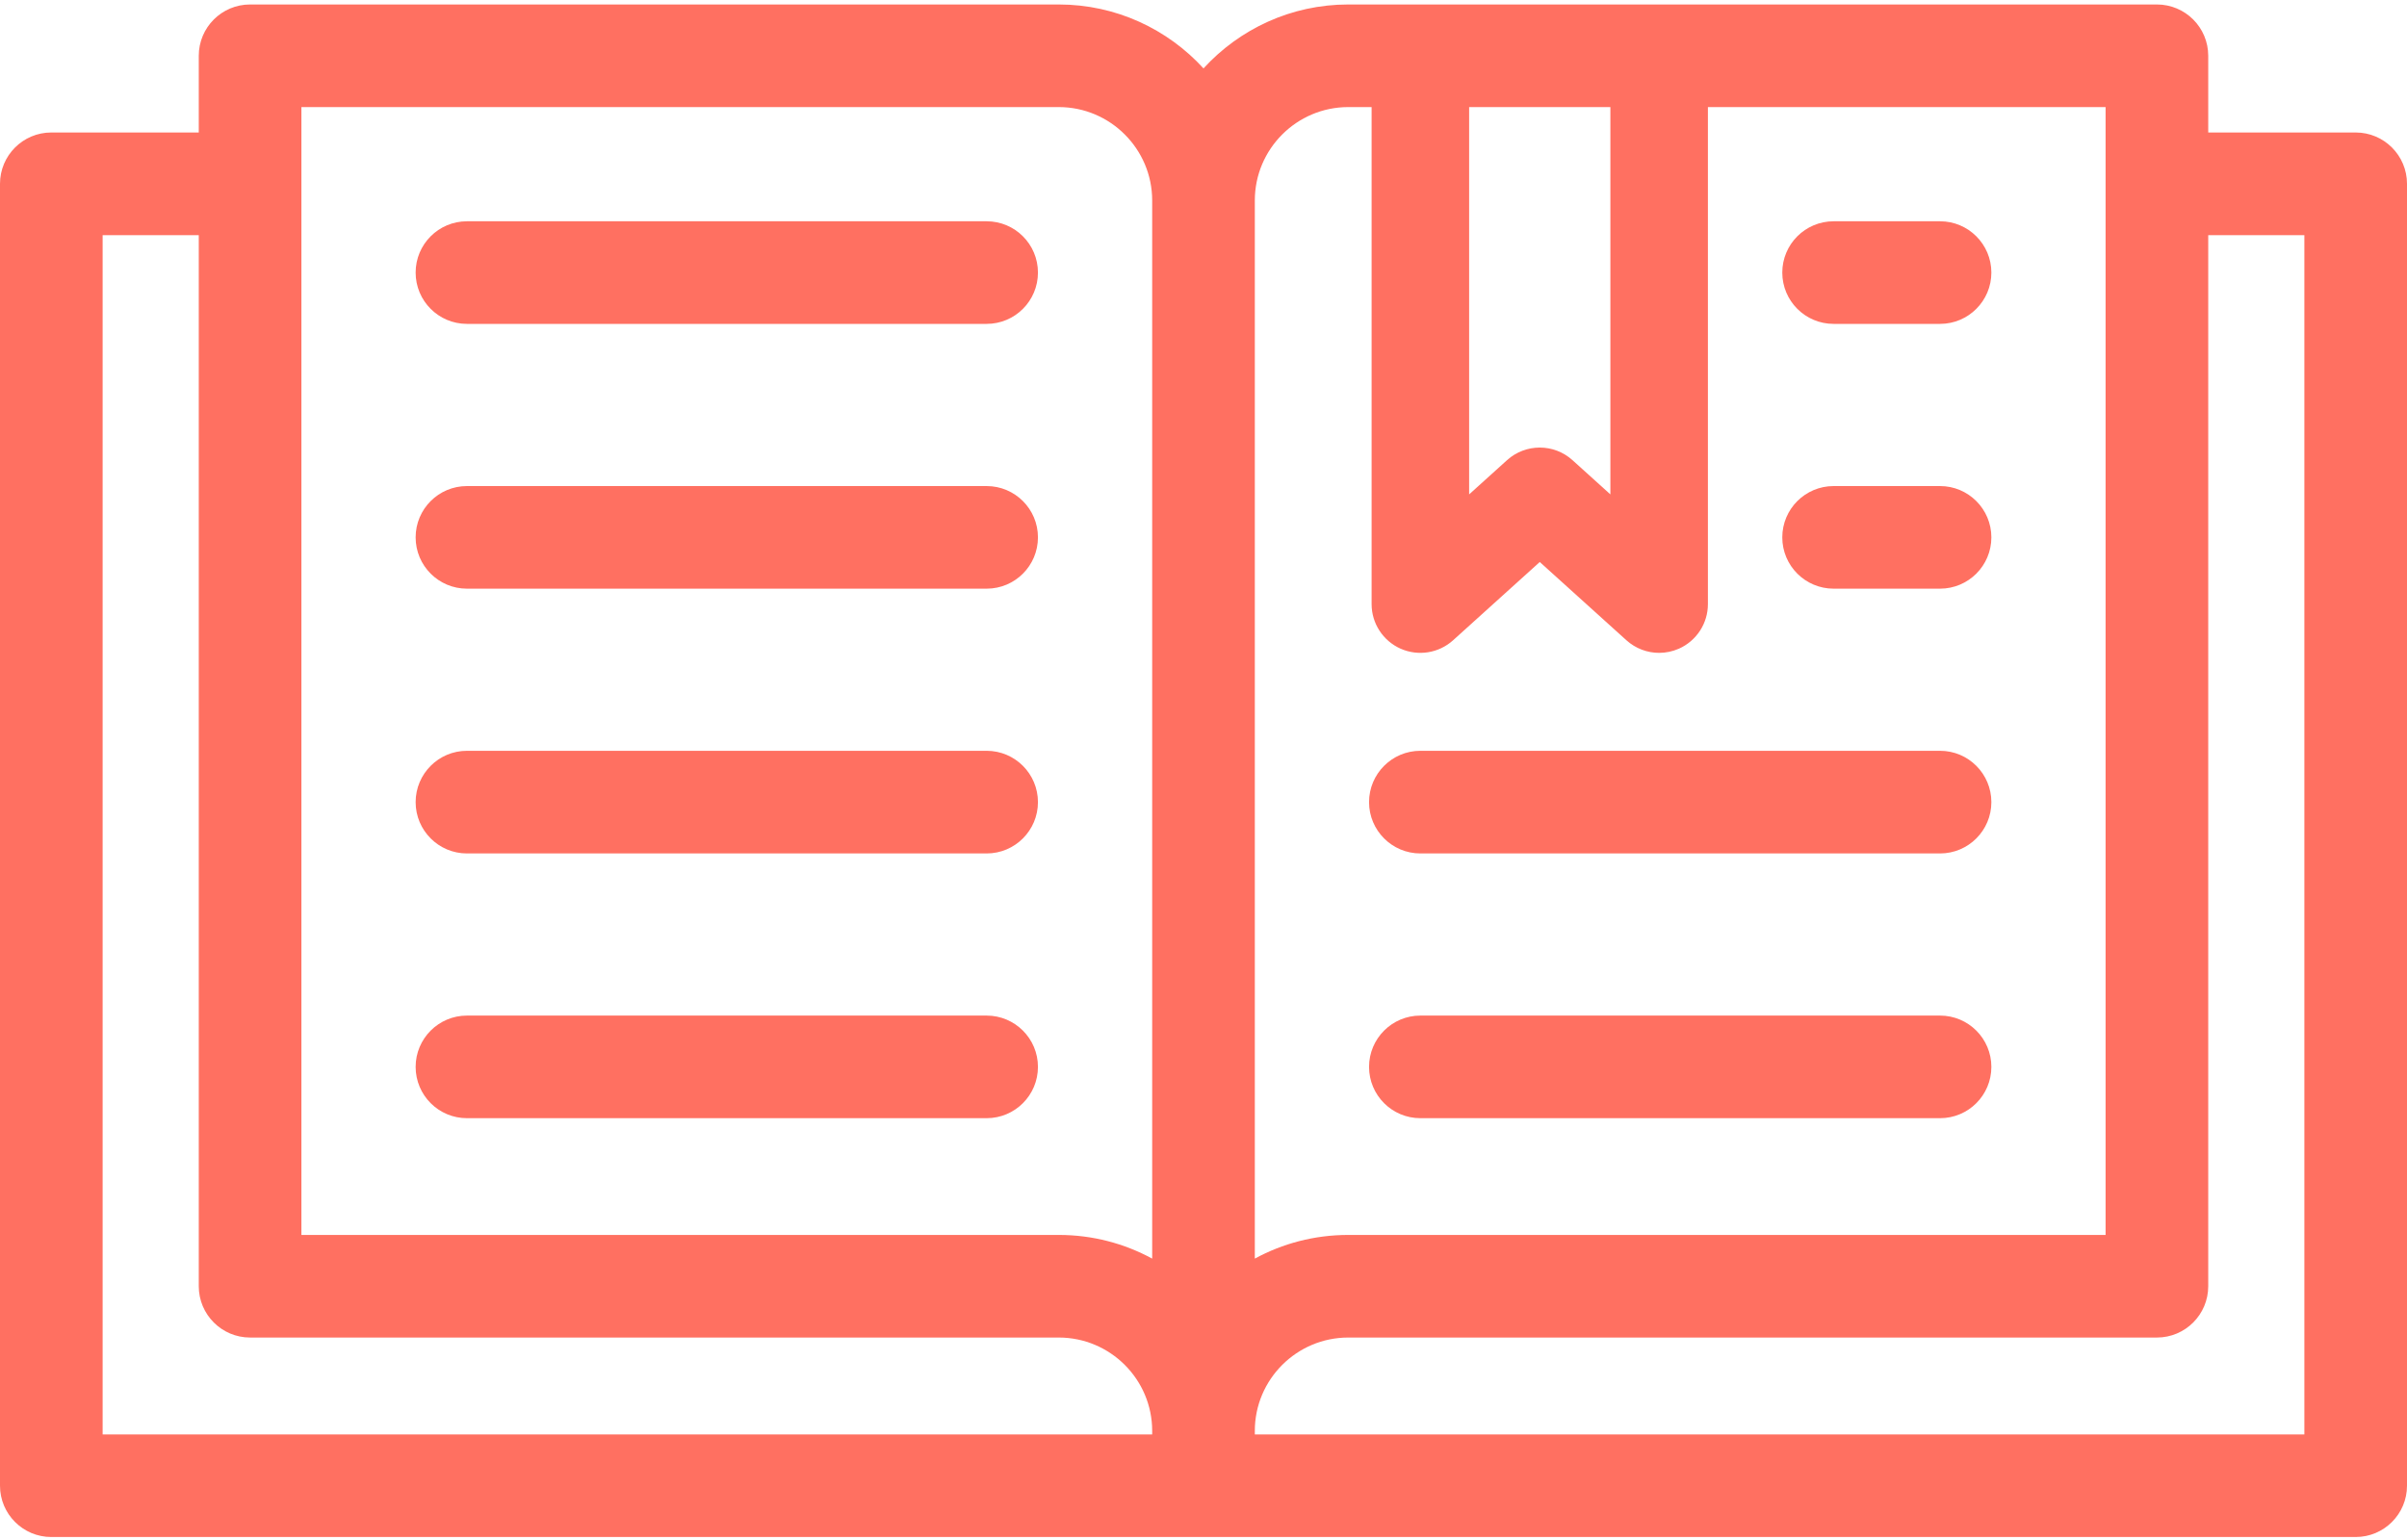 <?xml version="1.0" encoding="UTF-8"?>
<svg width="50px" height="32px" viewBox="0 0 50 32" version="1.1" xmlns="http://www.w3.org/2000/svg" xmlns:xlink="http://www.w3.org/1999/xlink">
    <!-- Generator: Sketch 52.6 (67491) - http://www.bohemiancoding.com/sketch -->
    <title>Group 17</title>
    <desc>Created with Sketch.</desc>
    <g id="Design" stroke="none" stroke-width="1" fill="none" fill-rule="evenodd">
        <g id="Group-17" fill="#FF7061">
            <path d="M48.934,2.753 L45.871,2.753 L45.871,1.159 C45.871,0.57 45.394,0.093 44.805,0.093 L28.007,0.093 C26.817,0.093 25.745,0.606 25,1.421 C24.255,0.606 23.183,0.093 21.993,0.093 L5.195,0.093 C4.606,0.093 4.129,0.57 4.129,1.159 L4.129,2.753 L1.066,2.753 C0.477,2.753 2.84217094e-14,3.231 2.84217094e-14,3.819 L2.84217094e-14,30.872 C2.84217094e-14,31.46 0.477,31.938 1.066,31.938 L24.992,31.938 C24.995,31.938 24.997,31.938 25,31.938 C25.003,31.938 25.005,31.938 25.008,31.938 L48.934,31.938 C49.523,31.938 50,31.46 50,30.872 L50,3.819 C50,3.231 49.523,2.753 48.934,2.753 Z M6.261,3.821 C6.261,3.821 6.261,3.82 6.261,3.819 C6.261,3.819 6.261,3.818 6.261,3.817 L6.261,2.225 L21.993,2.225 C23.063,2.225 23.934,3.096 23.934,4.166 L23.934,26.153 C23.357,25.839 22.696,25.661 21.994,25.661 L6.261,25.661 L6.261,3.821 Z M2.132,29.806 L2.132,4.886 L4.129,4.886 L4.129,26.727 C4.129,27.315 4.606,27.793 5.195,27.793 L21.993,27.793 C23.063,27.793 23.934,28.663 23.934,29.733 L23.934,29.806 L2.132,29.806 Z M30.518,2.225 L30.518,2.225 L33.452,2.225 L33.452,10.273 L32.664,9.561 C32.471,9.387 32.228,9.3 31.985,9.3 C31.742,9.3 31.499,9.387 31.306,9.561 L30.518,10.273 L30.518,2.225 L30.518,2.225 Z M26.066,4.166 C26.066,3.096 26.937,2.225 28.007,2.225 L28.492,2.225 L28.492,12.553 C28.492,12.953 28.728,13.316 29.094,13.479 C29.46,13.641 29.887,13.573 30.184,13.305 L31.985,11.678 L33.786,13.305 C33.976,13.476 34.219,13.566 34.465,13.566 C34.604,13.566 34.744,13.537 34.876,13.479 C35.242,13.316 35.478,12.953 35.478,12.553 L35.478,2.225 L43.739,2.225 L43.739,25.661 L28.007,25.661 C27.304,25.661 26.643,25.839 26.066,26.153 L26.066,4.166 Z M47.868,29.806 L26.066,29.806 L26.066,29.733 C26.066,28.663 26.937,27.793 28.007,27.793 L44.805,27.793 C45.394,27.793 45.871,27.315 45.871,26.727 L45.871,4.886 L47.868,4.886 L47.868,29.806 Z" id="Shape" fill-rule="nonzero"></path>
            <path d="M20.495,4.598 L9.7,4.598 C9.111,4.598 8.634,5.075 8.634,5.664 C8.634,6.253 9.111,6.73 9.7,6.73 L20.495,6.73 C21.084,6.73 21.561,6.253 21.561,5.664 C21.561,5.075 21.084,4.598 20.495,4.598 Z" id="Path"></path>
            <path d="M20.495,10.1 L9.7,10.1 C9.111,10.1 8.634,10.577 8.634,11.166 C8.634,11.755 9.111,12.232 9.7,12.232 L20.495,12.232 C21.084,12.232 21.561,11.755 21.561,11.166 C21.561,10.577 21.084,10.1 20.495,10.1 Z" id="Path"></path>
            <path d="M20.495,15.601 L9.7,15.601 C9.111,15.601 8.634,16.079 8.634,16.668 C8.634,17.256 9.111,17.734 9.7,17.734 L20.495,17.734 C21.084,17.734 21.561,17.256 21.561,16.668 C21.561,16.079 21.084,15.601 20.495,15.601 Z" id="Path"></path>
            <path d="M20.495,21.103 L9.7,21.103 C9.111,21.103 8.634,21.581 8.634,22.169 C8.634,22.758 9.111,23.235 9.7,23.235 L20.495,23.235 C21.084,23.235 21.561,22.758 21.561,22.169 C21.561,21.581 21.084,21.103 20.495,21.103 Z" id="Path"></path>
            <path d="M40.3,4.598 L38.089,4.598 C37.501,4.598 37.023,5.075 37.023,5.664 C37.023,6.253 37.501,6.73 38.089,6.73 L40.3,6.73 C40.888,6.73 41.366,6.253 41.366,5.664 C41.366,5.075 40.888,4.598 40.3,4.598 Z" id="Path"></path>
            <path d="M40.3,10.1 L38.089,10.1 C37.501,10.1 37.023,10.577 37.023,11.166 C37.023,11.755 37.501,12.232 38.089,12.232 L40.3,12.232 C40.888,12.232 41.366,11.755 41.366,11.166 C41.366,10.577 40.888,10.1 40.3,10.1 Z" id="Path"></path>
            <path d="M40.3,15.601 L29.505,15.601 C28.916,15.601 28.439,16.079 28.439,16.668 C28.439,17.256 28.916,17.734 29.505,17.734 L40.3,17.734 C40.889,17.734 41.366,17.256 41.366,16.668 C41.366,16.079 40.889,15.601 40.3,15.601 Z" id="Path"></path>
            <path d="M40.3,21.103 L29.505,21.103 C28.916,21.103 28.439,21.581 28.439,22.169 C28.439,22.758 28.916,23.235 29.505,23.235 L40.3,23.235 C40.889,23.235 41.366,22.758 41.366,22.169 C41.366,21.581 40.889,21.103 40.3,21.103 Z" id="Path"></path>
        </g>
    </g>
</svg>